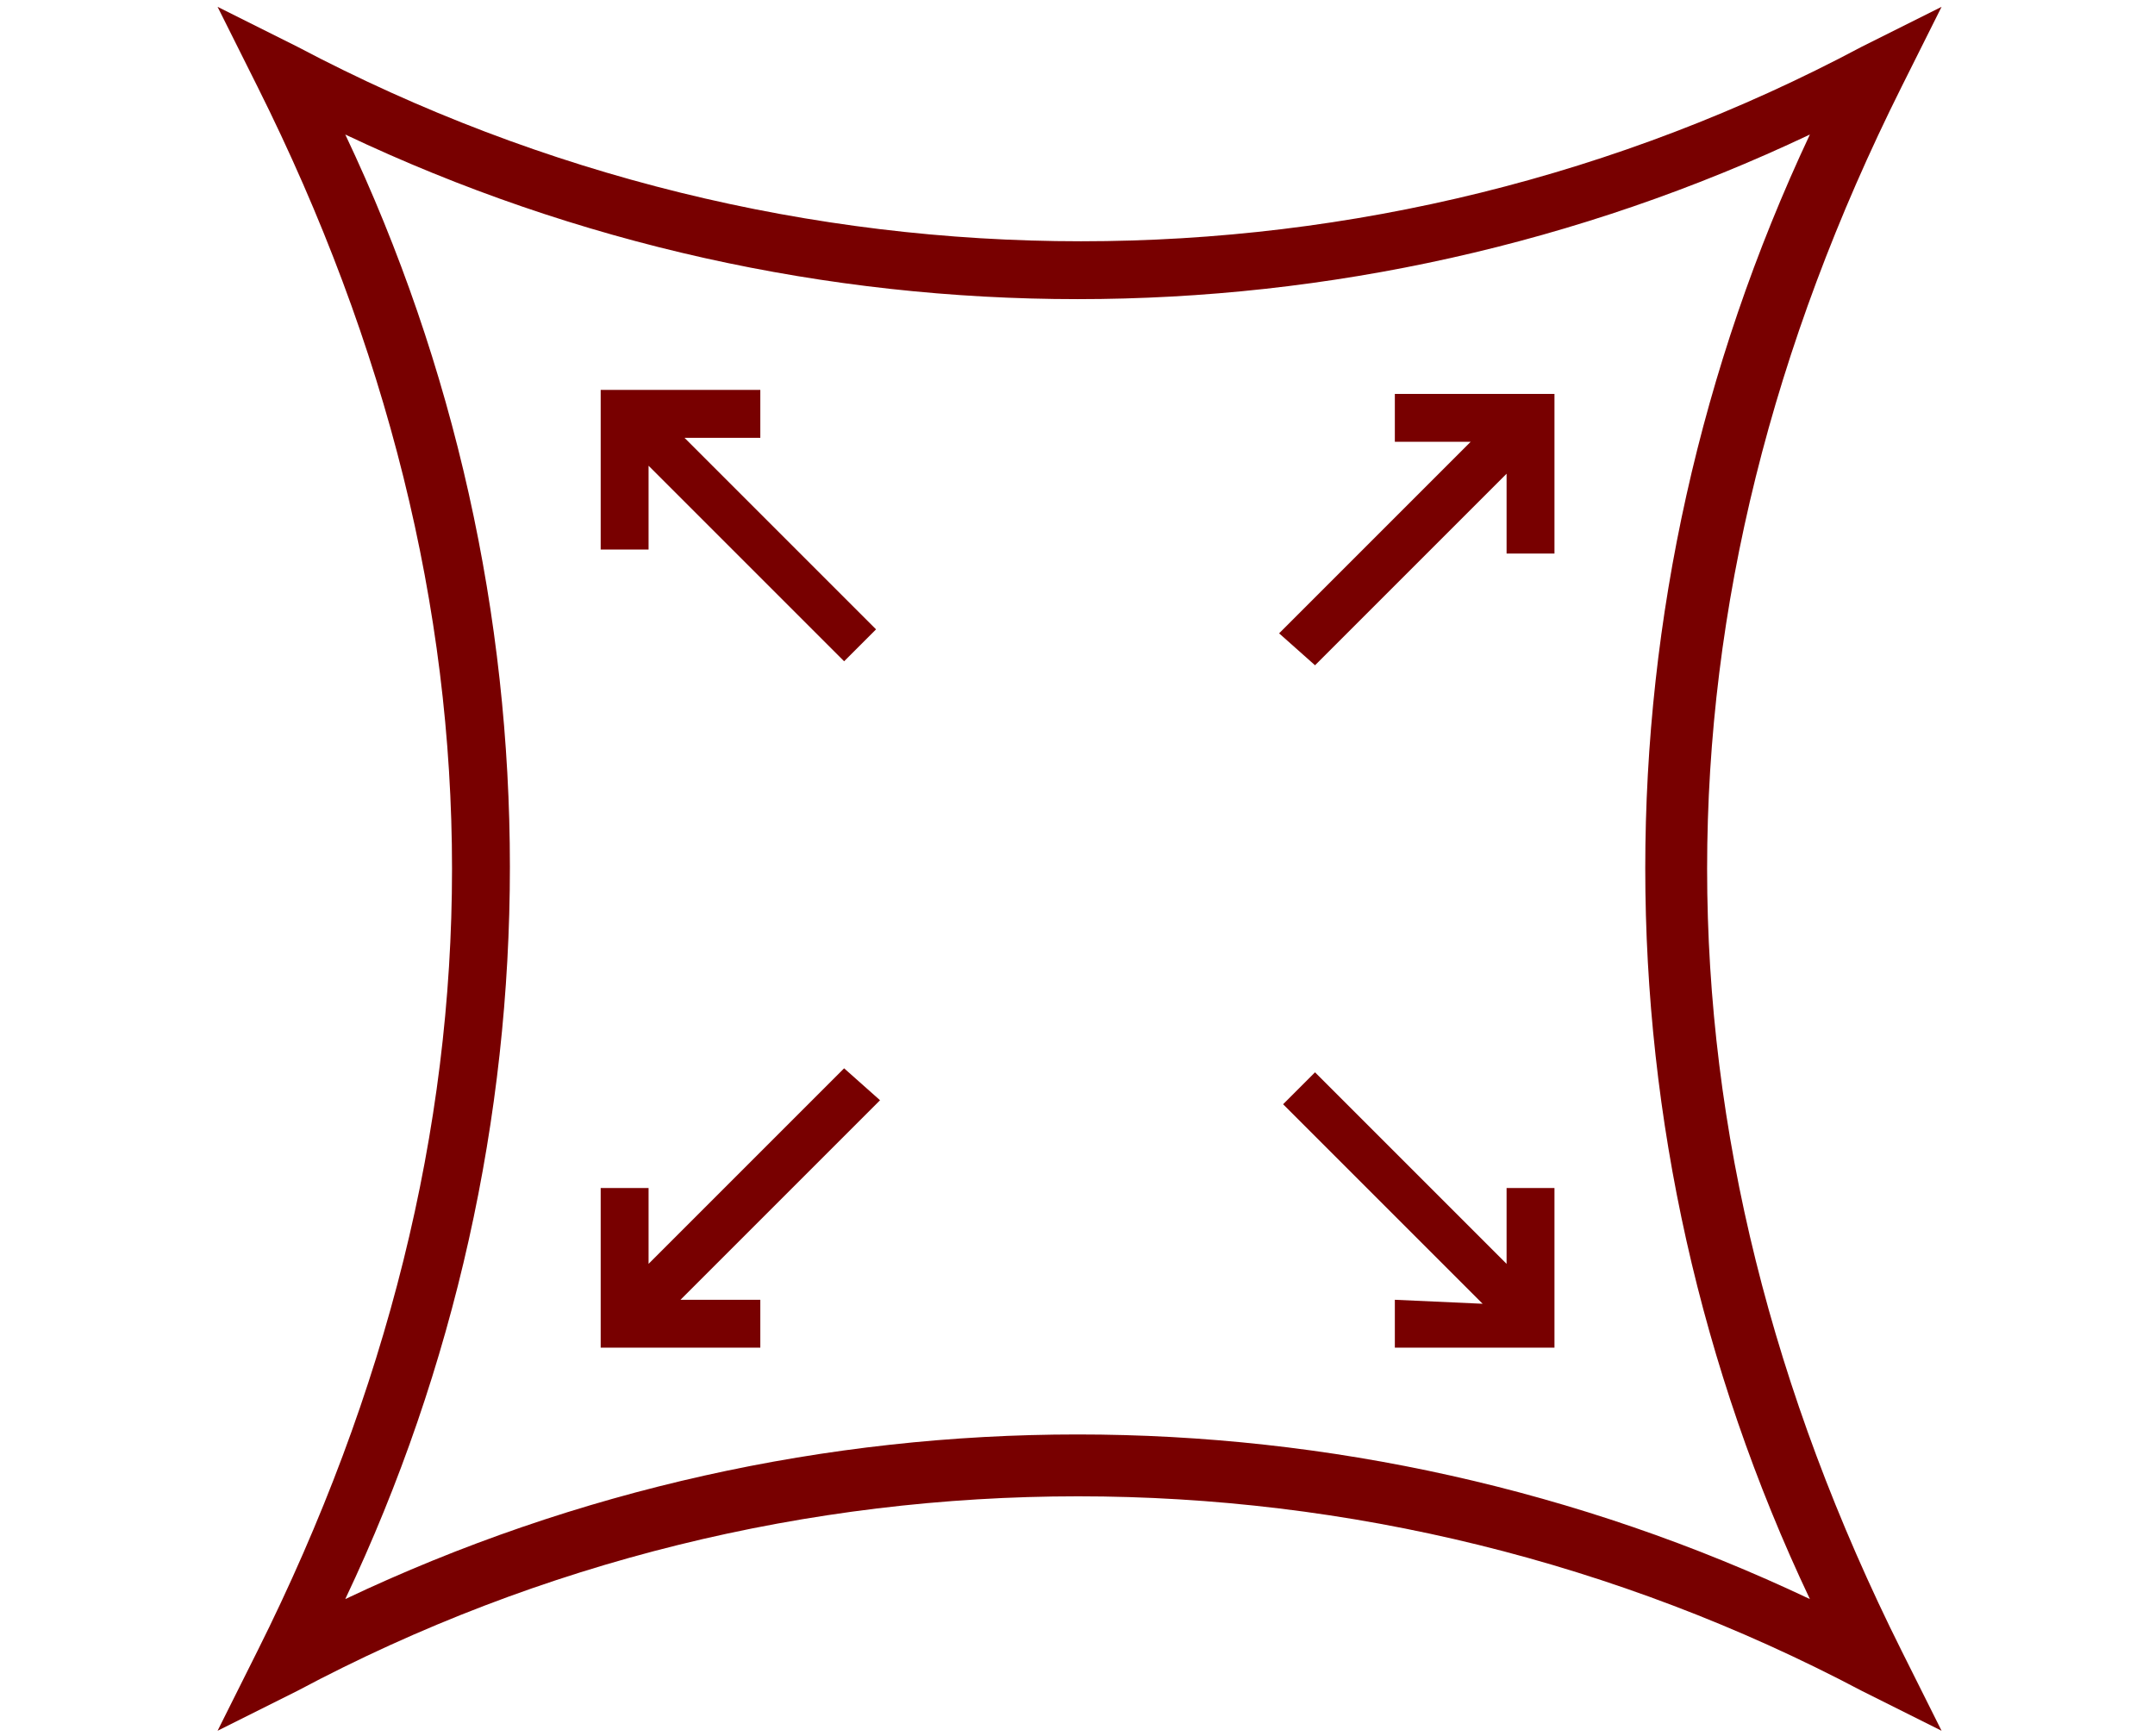 <?xml version="1.0" encoding="utf-8"?>
<!-- Generator: Adobe Illustrator 29.1.0, SVG Export Plug-In . SVG Version: 9.03 Build 55587)  -->
<!DOCTYPE svg PUBLIC "-//W3C//DTD SVG 1.1//EN" "http://www.w3.org/Graphics/SVG/1.1/DTD/svg11.dtd">
<svg version="1.1" id="Layer_1" xmlns:x="http://ns.adobe.com/Extensibility/1.0/" xmlns:i="http://ns.adobe.com/AdobeIllustrator/10.0/" xmlns:graph="http://ns.adobe.com/Graphs/1.0/"
	 xmlns="http://www.w3.org/2000/svg" xmlns:xlink="http://www.w3.org/1999/xlink" x="0px" y="0px" viewBox="0 0 54 43.5"
	 style="enable-background:new 0 0 54 43.5;" xml:space="preserve">
<style type="text/css">
	.st0{fill:#780000;}
</style>
<g id="Group_2586" transform="translate(-1642.248 -1395.829)">
	<path id="Path_1859" class="st0" d="M1690.9,1396l-2,1c-12.2,6.5-26.9,6.5-39.2,0l-2-1l1,2c6.5,13,6.5,26.2,0,39.2l-1,2l2-1
		c12.2-6.5,26.9-6.5,39.2,0l2,1l-1-2c-6.5-13-6.5-26.2,0-39.2L1690.9,1396z M1687.6,1435.9c-11.6-5.5-25.1-5.5-36.7,0
		c5.5-11.6,5.5-25.1,0-36.7c11.6,5.5,25.1,5.5,36.7,0C1682.1,1410.9,1682.1,1424.3,1687.6,1435.9z"/>
	<path id="Path_1860" class="st0" d="M1661.3,1406.8v-1.2h-4v4h1.2v-2.1l4.9,4.9l0.8-0.8l-4.8-4.8L1661.3,1406.8z"/>
	<path id="Path_1861" class="st0" d="M1675.2,1412.5l4.8-4.8v2h1.2v-4h-4v1.2h1.9l-4.8,4.8L1675.2,1412.5z"/>
	<path id="Path_1862" class="st0" d="M1677.2,1428.4v1.2h4v-4h-1.2v1.9l-4.8-4.8l-0.8,0.8l5,5L1677.2,1428.4z"/>
	<path id="Path_1863" class="st0" d="M1663.4,1422.6l-4.9,4.9v-1.9h-1.2v4h4v-1.2h-2l5-5L1663.4,1422.6z"/>
</g>
</svg>
